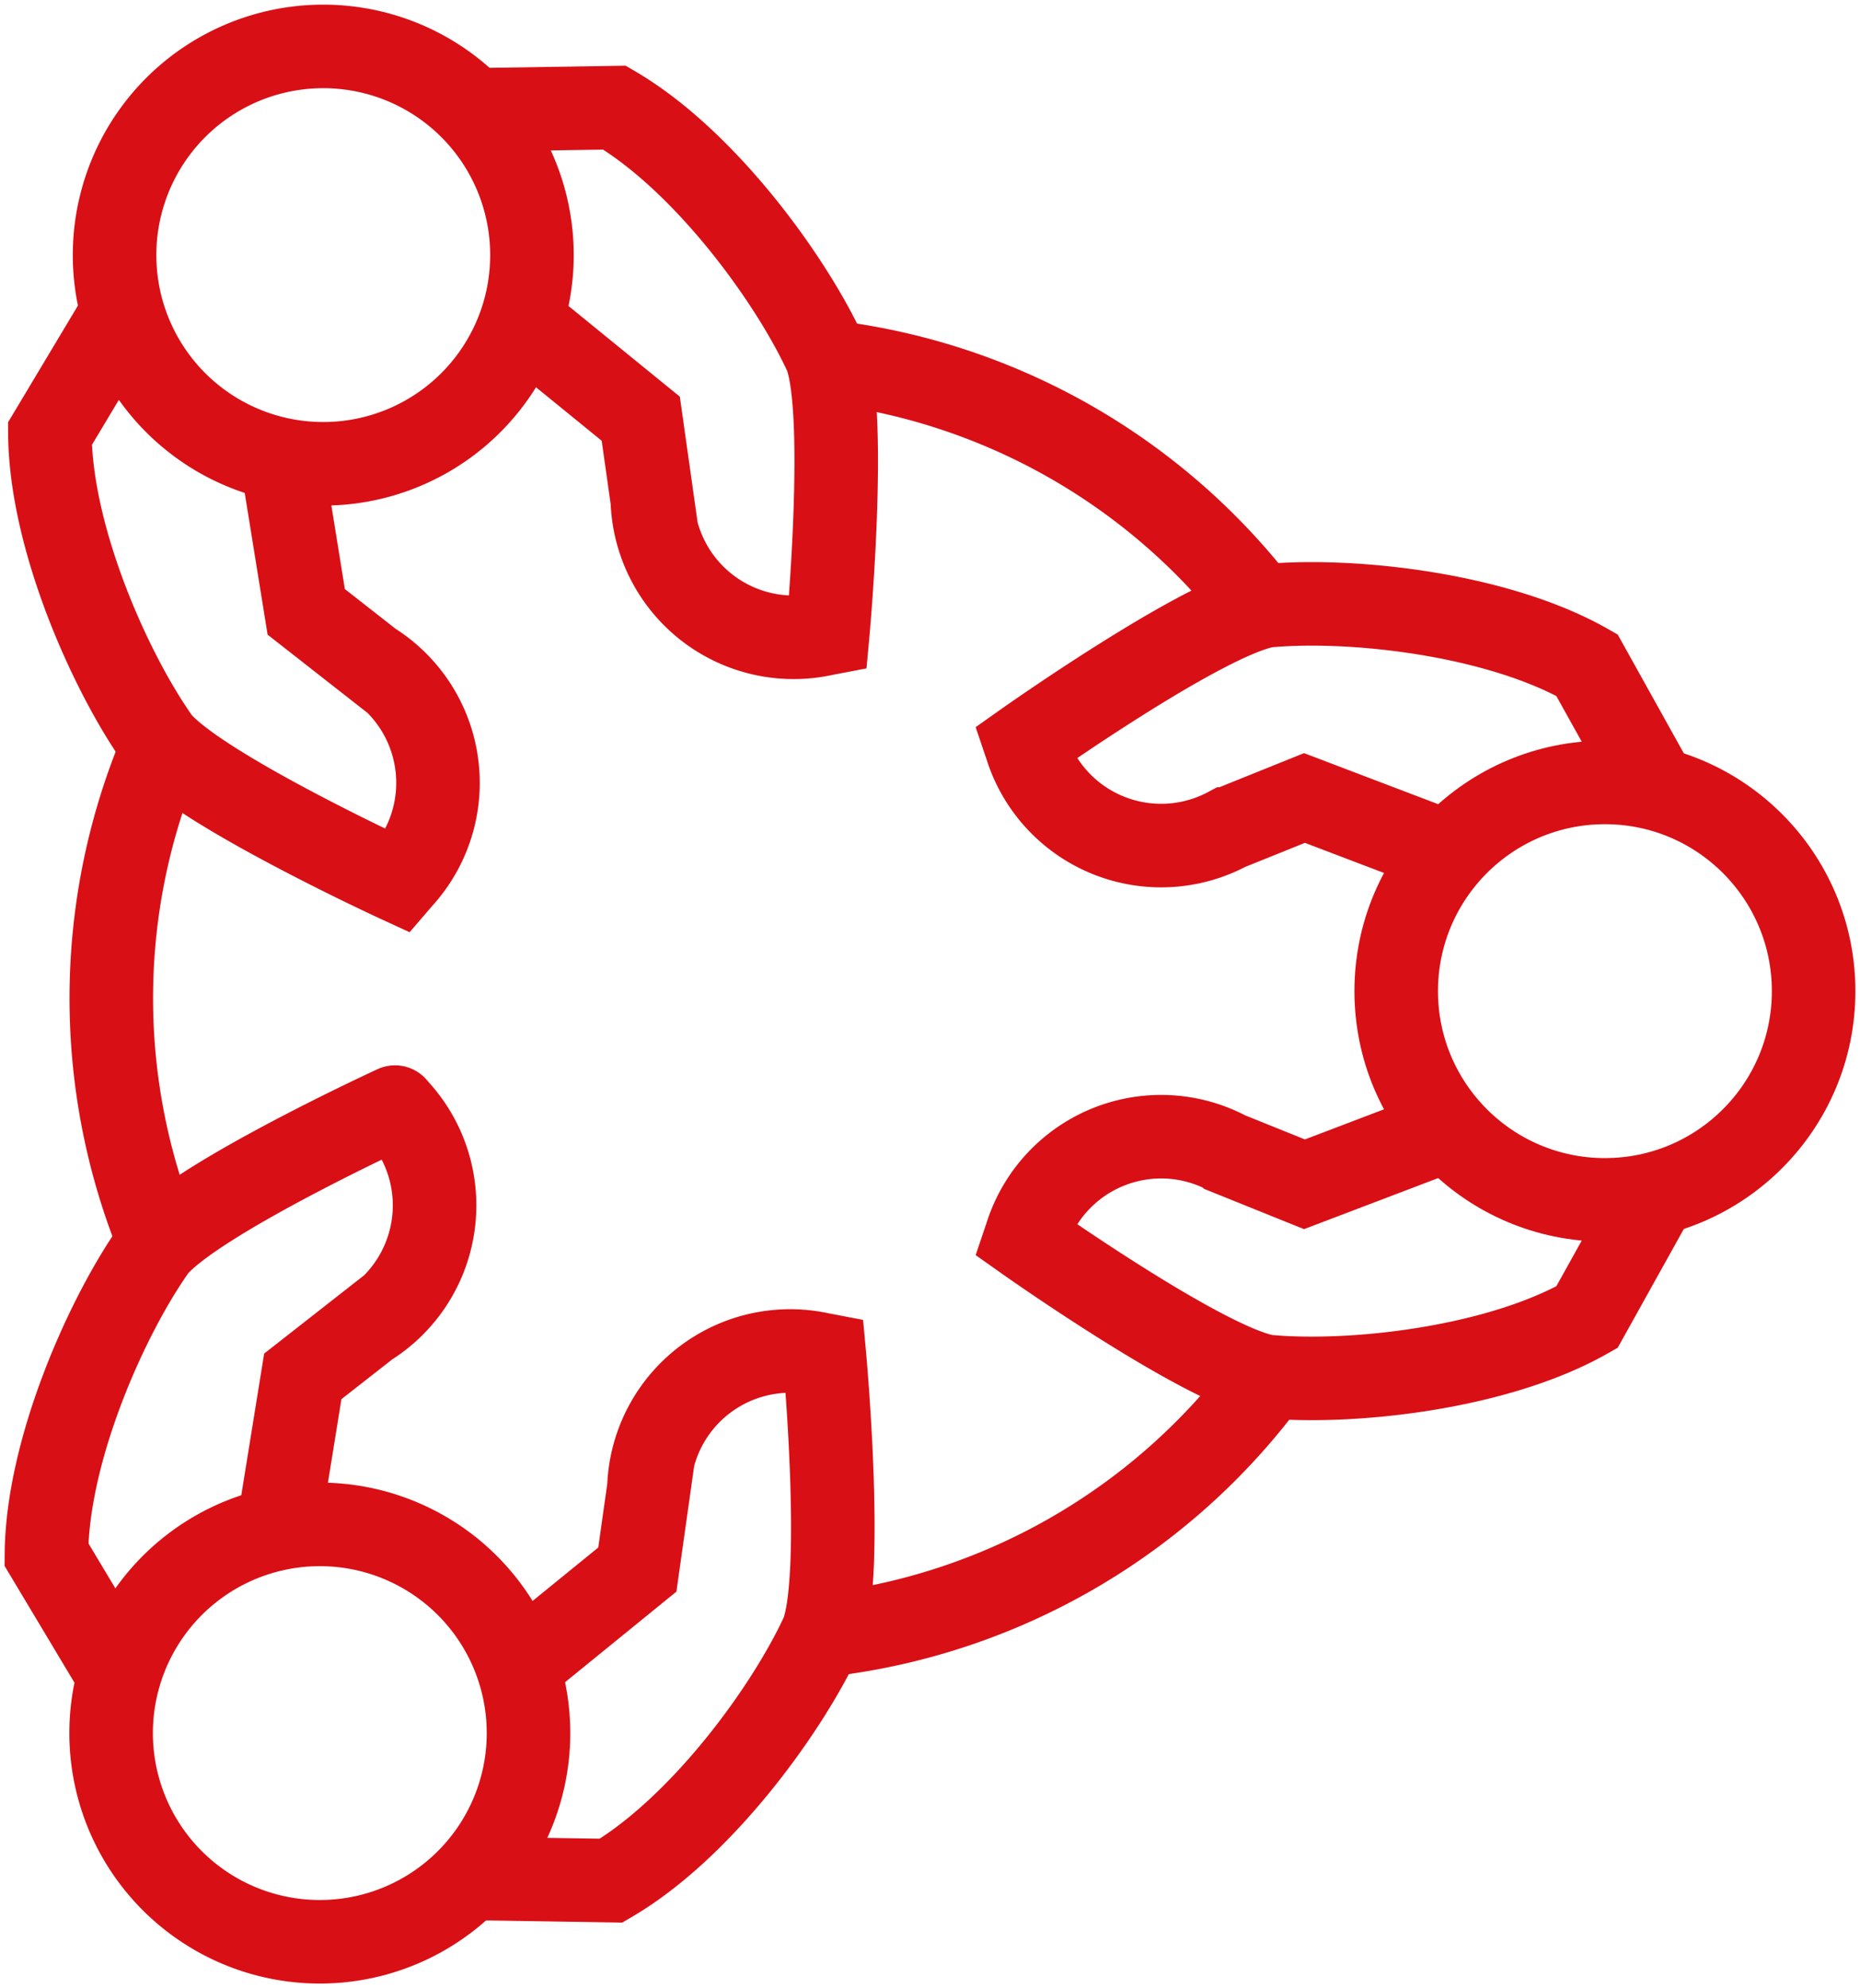 <svg xmlns="http://www.w3.org/2000/svg" xmlns:xlink="http://www.w3.org/1999/xlink" width="111.328" height="119" viewBox="0 0 111.328 119"><defs><clipPath id="a"><rect width="111.328" height="119" fill="none" stroke="#d90f16" stroke-width="5"></rect></clipPath></defs><g transform="translate(0 0)" clip-path="url(#a)"><path d="M14.947,15.55l1.471,9.113,3.906,3.059A8.457,8.457,0,0,1,22.092,40.6l-.153.178S10.073,35.317,7.6,32.389C4.7,28.314,1.118,20.269,1.076,14l4.35-7.267" transform="translate(1.911 11.959)" fill="none" stroke="#d90f16" stroke-miterlimit="10" stroke-width="5"></path><path d="M13.077,15.11l7.159,5.829.694,4.913A8.459,8.459,0,0,0,31.2,33.825l.23-.044s1.2-13.008-.1-16.617c-2.076-4.55-7.253-11.67-12.661-14.843L10.2,2.454" transform="translate(18.116 4.122)" fill="none" stroke="#d90f16" stroke-miterlimit="10" stroke-width="5"></path><path d="M25.781,7.248A12.491,12.491,0,1,1,8.717,2.676,12.491,12.491,0,0,1,25.781,7.248Z" transform="translate(4.385 1.776)" fill="none" stroke="#d90f16" stroke-miterlimit="10" stroke-width="5"></path><path d="M13,48.026,20.162,42.2l.694-4.913a8.459,8.459,0,0,1,10.271-7.972l.23.044s1.2,13.008-.1,16.617c-2.076,4.552-7.253,11.67-12.661,14.843l-8.472-.133" transform="translate(17.985 51.743)" fill="none" stroke="#d90f16" stroke-miterlimit="10" stroke-width="5"></path><path d="M14.873,49.1l1.471-9.113,3.906-3.059a8.457,8.457,0,0,0,1.768-12.88l-.153-.178S10,29.331,7.523,32.263C4.619,36.338,1.044,44.379,1,50.65l4.35,7.267" transform="translate(1.779 42.393)" fill="none" stroke="#d90f16" stroke-miterlimit="10" stroke-width="5"></path><path d="M4.071,39.115A12.491,12.491,0,1,1,8.643,56.179,12.491,12.491,0,0,1,4.071,39.115Z" transform="translate(4.254 58.369)" fill="none" stroke="#d90f16" stroke-miterlimit="10" stroke-width="5"></path><path d="M47.449,24.352l-8.628,3.284-4.6-1.854A8.458,8.458,0,0,0,22.18,30.689l-.075.222s10.662,7.545,14.437,8.225c4.977.477,13.732-.447,19.184-3.545l4.119-7.4" transform="translate(39.256 43.247)" fill="none" stroke="#d90f16" stroke-miterlimit="10" stroke-width="5"></path><path d="M47.449,27.923l-8.628-3.284-4.6,1.854A8.458,8.458,0,0,1,22.18,21.586l-.075-.222s10.662-7.545,14.437-8.225c4.977-.477,13.732.447,19.184,3.545l4.119,7.4" transform="translate(39.256 23.123)" fill="none" stroke="#d90f16" stroke-miterlimit="10" stroke-width="5"></path><circle cx="12.492" cy="12.492" r="12.492" transform="translate(83.568 46.831)" fill="none" stroke="#d90f16" stroke-miterlimit="10" stroke-width="5"></circle><path d="M44.413,29.712a38.468,38.468,0,0,1-26.668,15.4" transform="translate(31.513 52.766)" fill="none" stroke="#d90f16" stroke-miterlimit="10" stroke-width="5"></path><path d="M17.854,7.8A38.33,38.33,0,0,1,43.725,22.5" transform="translate(31.707 13.854)" fill="none" stroke="#d90f16" stroke-miterlimit="10" stroke-width="5"></path><path d="M5.3,45.824a38.315,38.315,0,0,1,.208-29.747" transform="translate(4.263 28.551)" fill="none" stroke="#d90f16" stroke-miterlimit="10" stroke-width="5"></path></g></svg>
